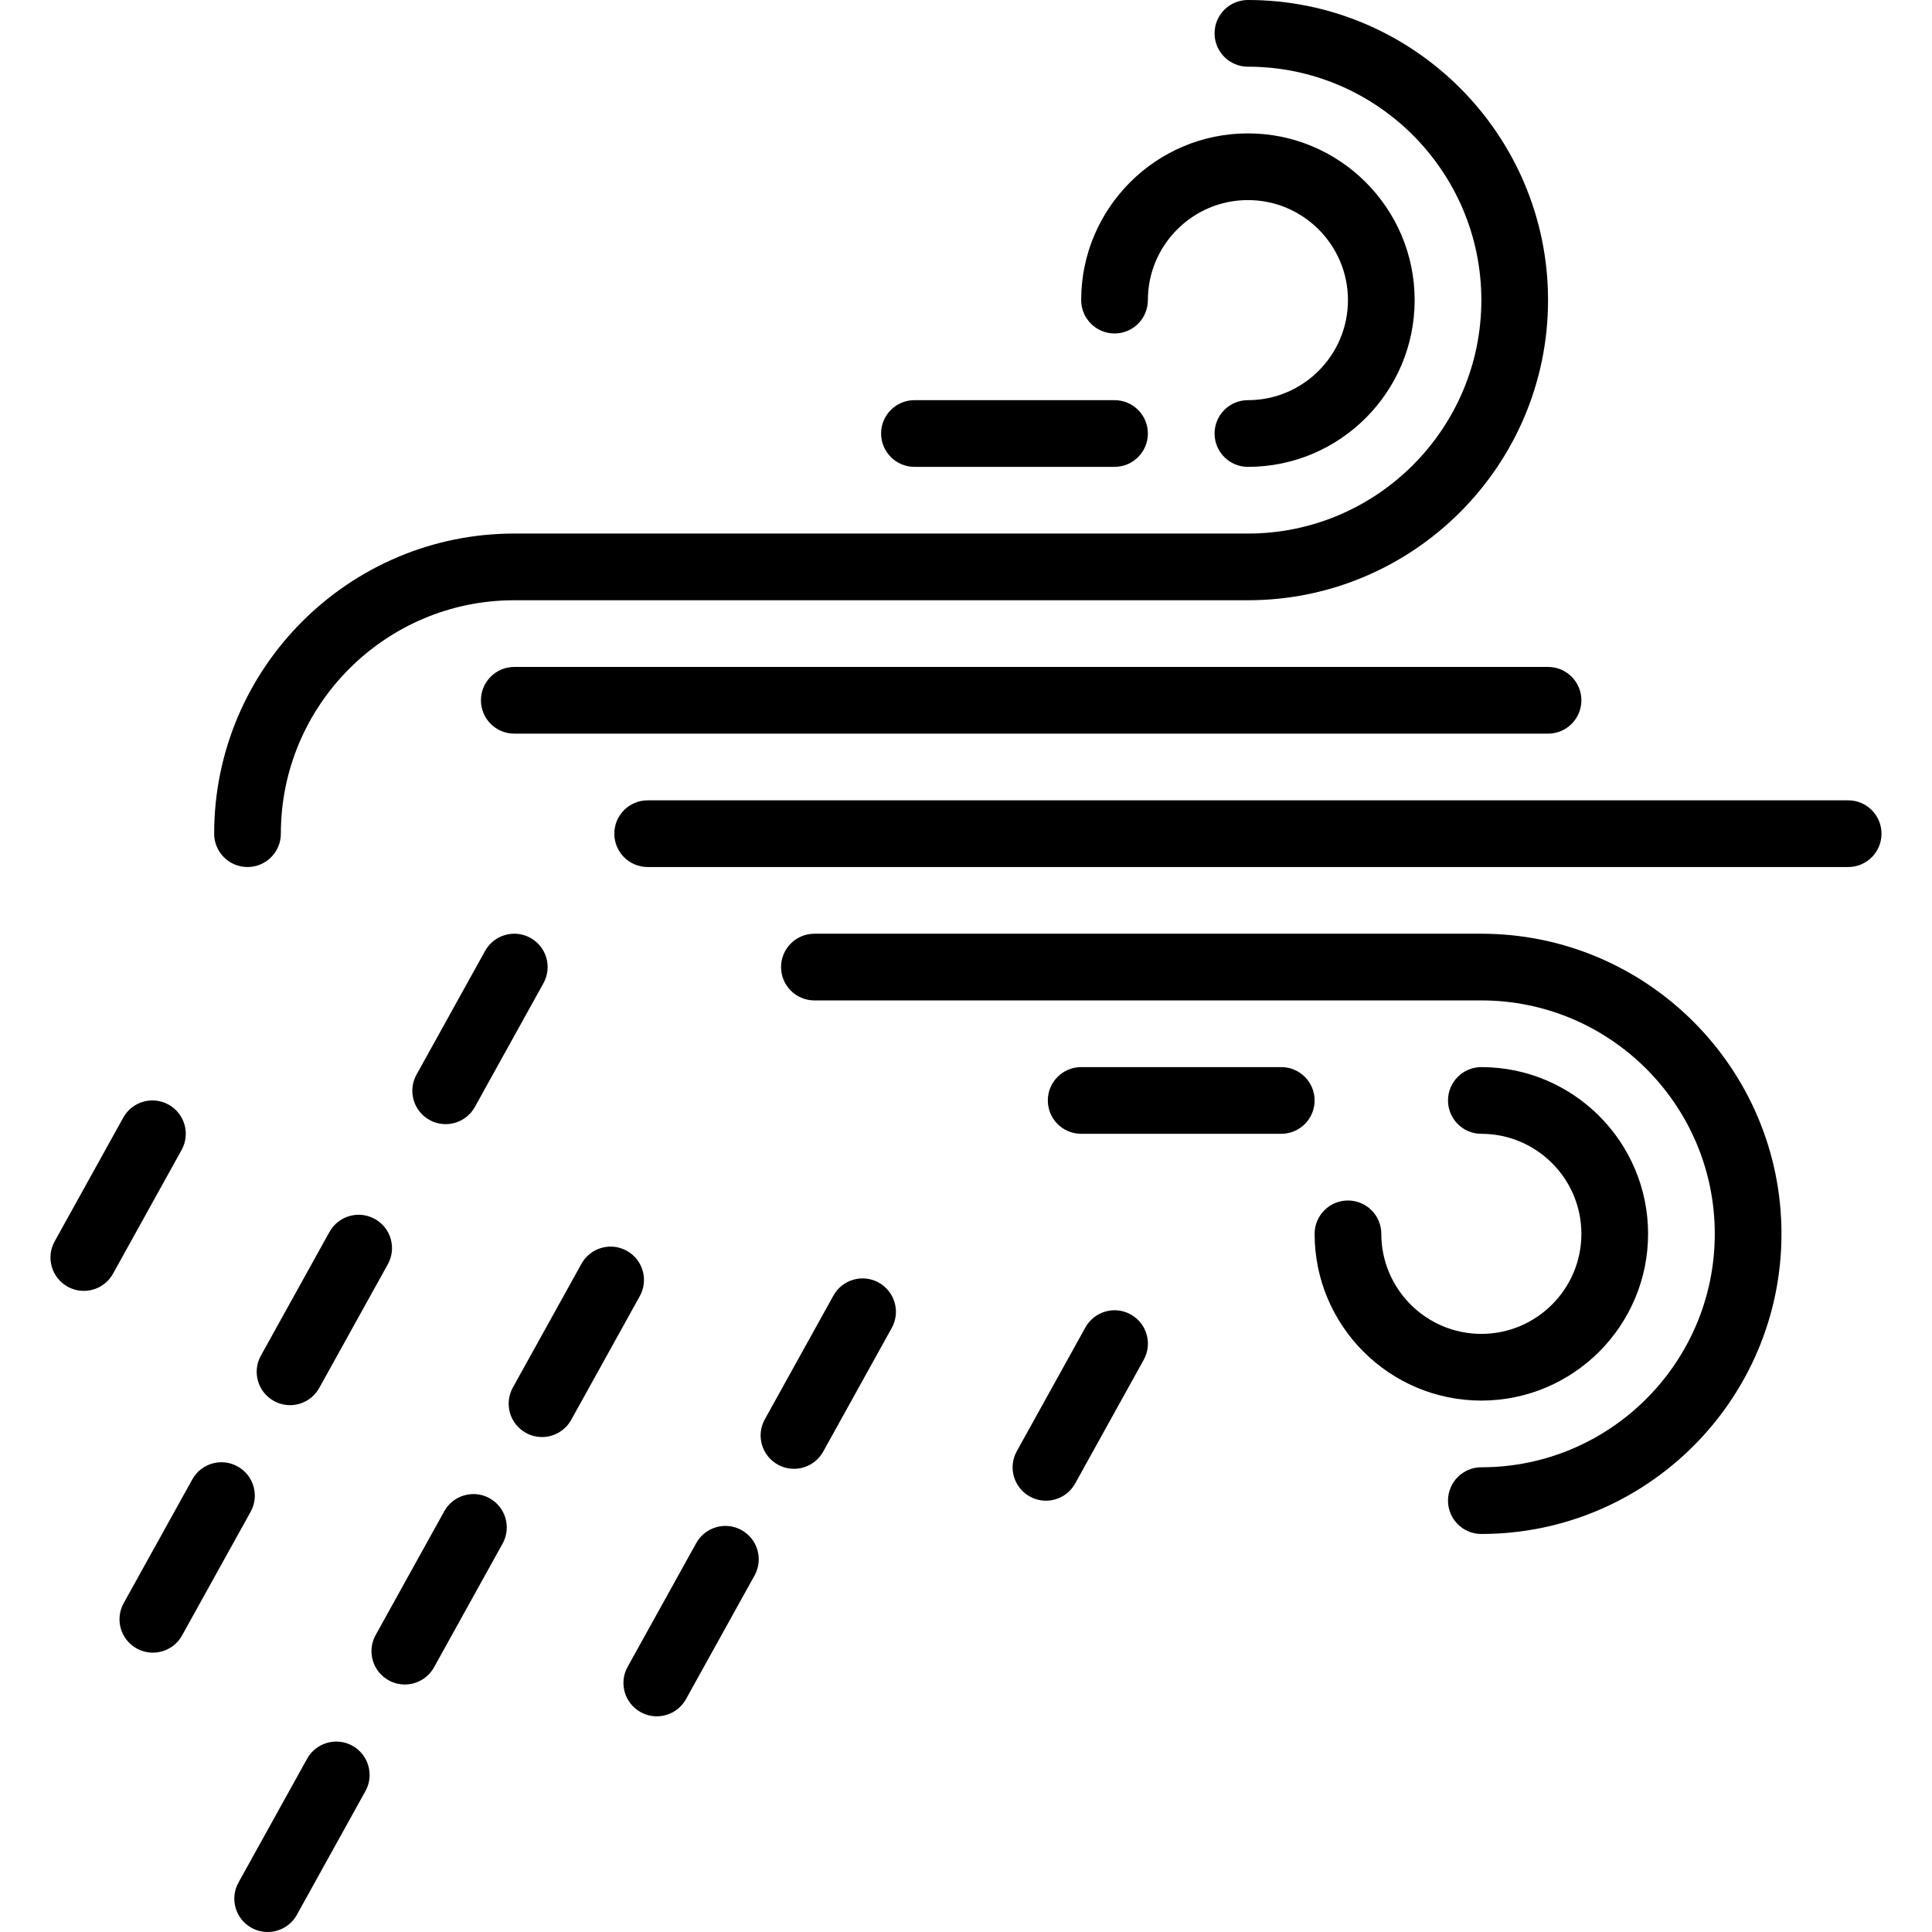 <?xml version="1.0" encoding="iso-8859-1"?>
<!-- Uploaded to: SVG Repo, www.svgrepo.com, Generator: SVG Repo Mixer Tools -->
<svg fill="#000000" height="800px" width="800px" version="1.1" id="Capa_1" xmlns="http://www.w3.org/2000/svg" xmlns:xlink="http://www.w3.org/1999/xlink" 
	 viewBox="0 0 57.936 57.936" xml:space="preserve">
<g>
	<path d="M18.795,37.508c-0.482-0.268-1.092-0.093-1.359,0.39l-2.057,3.711c-0.268,0.483-0.093,1.092,0.391,1.359
		c0.153,0.085,0.319,0.125,0.483,0.125c0.352,0,0.693-0.186,0.876-0.515l2.057-3.711C19.454,38.384,19.279,37.775,18.795,37.508z"/>
	<path d="M22.237,45.884c-0.481-0.268-1.092-0.093-1.359,0.39l-2.057,3.71c-0.268,0.483-0.093,1.092,0.391,1.359
		c0.153,0.085,0.319,0.125,0.483,0.125c0.352,0,0.693-0.186,0.876-0.515l2.057-3.71C22.895,46.76,22.72,46.151,22.237,45.884z"/>
	<path d="M26.351,38.462c-0.481-0.268-1.092-0.094-1.359,0.39l-2.057,3.71c-0.268,0.483-0.093,1.092,0.391,1.359
		c0.153,0.085,0.319,0.125,0.483,0.125c0.352,0,0.693-0.186,0.876-0.515l2.057-3.71C27.009,39.339,26.834,38.73,26.351,38.462z"/>
	<path d="M9.88,36.943l-2.057,3.71c-0.268,0.483-0.093,1.092,0.391,1.359c0.153,0.085,0.319,0.125,0.483,0.125
		c0.352,0,0.693-0.186,0.876-0.515l2.057-3.71c0.268-0.483,0.093-1.092-0.391-1.359C10.758,36.286,10.148,36.46,9.88,36.943z"/>
	<path d="M14.547,28.515l-2.057,3.711c-0.268,0.483-0.093,1.092,0.391,1.359c0.153,0.085,0.319,0.125,0.483,0.125
		c0.352,0,0.693-0.186,0.876-0.515l2.057-3.711c0.268-0.483,0.093-1.092-0.391-1.359C15.425,27.857,14.815,28.033,14.547,28.515z"/>
	<path d="M7.125,43.975c-0.481-0.269-1.092-0.094-1.359,0.39l-2.057,3.71c-0.268,0.483-0.093,1.092,0.391,1.359
		c0.153,0.085,0.319,0.125,0.483,0.125c0.352,0,0.693-0.186,0.876-0.515l2.057-3.71C7.784,44.852,7.609,44.243,7.125,43.975z"/>
	<path d="M14.681,44.929c-0.482-0.268-1.091-0.093-1.359,0.39l-2.057,3.711c-0.268,0.483-0.093,1.092,0.391,1.359
		c0.153,0.085,0.319,0.125,0.483,0.125c0.352,0,0.693-0.186,0.876-0.515l2.057-3.711C15.339,45.805,15.164,45.197,14.681,44.929z"/>
	<path d="M10.568,52.351c-0.481-0.268-1.092-0.093-1.359,0.39l-2.057,3.711c-0.268,0.483-0.093,1.092,0.391,1.359
		c0.153,0.085,0.319,0.125,0.483,0.125c0.352,0,0.693-0.186,0.876-0.515l2.057-3.711C11.226,53.227,11.051,52.618,10.568,52.351z"/>
	<path d="M33.907,39.417c-0.482-0.269-1.091-0.093-1.359,0.39l-2.057,3.711c-0.268,0.483-0.093,1.092,0.391,1.359
		c0.153,0.085,0.319,0.125,0.483,0.125c0.352,0,0.693-0.186,0.876-0.515l2.057-3.711C34.565,40.292,34.39,39.684,33.907,39.417z"/>
	<path d="M5.055,33.125c-0.481-0.269-1.092-0.093-1.359,0.39l-2.057,3.711c-0.268,0.483-0.093,1.092,0.391,1.359
		c0.153,0.085,0.319,0.125,0.483,0.125c0.352,0,0.693-0.186,0.876-0.515l2.057-3.711C5.713,34.001,5.539,33.393,5.055,33.125z"/>
	<path d="M7.422,26c0.553,0,1-0.448,1-1c0-3.86,3.141-7,7-7h22c4.963,0,9-4.038,9-9s-4.037-9-9-9c-0.553,0-1,0.448-1,1s0.447,1,1,1
		c3.859,0,7,3.14,7,7s-3.141,7-7,7h-22c-4.963,0-9,4.038-9,9C6.422,25.552,6.87,26,7.422,26z"/>
	<path d="M44.422,28h-20c-0.553,0-1,0.448-1,1s0.447,1,1,1h20c3.859,0,7,3.14,7,7s-3.141,7-7,7c-0.553,0-1,0.448-1,1s0.447,1,1,1
		c4.963,0,9-4.038,9-9S49.385,28,44.422,28z"/>
	<path d="M33.422,10c0.553,0,1-0.448,1-1c0-1.654,1.346-3,3-3s3,1.346,3,3s-1.346,3-3,3c-0.553,0-1,0.448-1,1s0.447,1,1,1
		c2.757,0,5-2.243,5-5s-2.243-5-5-5s-5,2.243-5,5C32.422,9.552,32.87,10,33.422,10z"/>
	<path d="M49.422,37c0-2.757-2.243-5-5-5c-0.553,0-1,0.448-1,1s0.447,1,1,1c1.654,0,3,1.346,3,3s-1.346,3-3,3s-3-1.346-3-3
		c0-0.552-0.447-1-1-1s-1,0.448-1,1c0,2.757,2.243,5,5,5S49.422,39.757,49.422,37z"/>
	<path d="M38.422,32h-6c-0.553,0-1,0.448-1,1s0.447,1,1,1h6c0.553,0,1-0.448,1-1S38.975,32,38.422,32z"/>
	<path d="M27.422,14h6c0.553,0,1-0.448,1-1s-0.447-1-1-1h-6c-0.553,0-1,0.448-1,1S26.87,14,27.422,14z"/>
	<path d="M15.422,20c-0.553,0-1,0.448-1,1s0.447,1,1,1h31c0.553,0,1-0.448,1-1s-0.447-1-1-1H15.422z"/>
	<path d="M55.422,24h-36c-0.553,0-1,0.448-1,1s0.447,1,1,1h36c0.553,0,1-0.448,1-1S55.975,24,55.422,24z"/>
</g>
</svg>